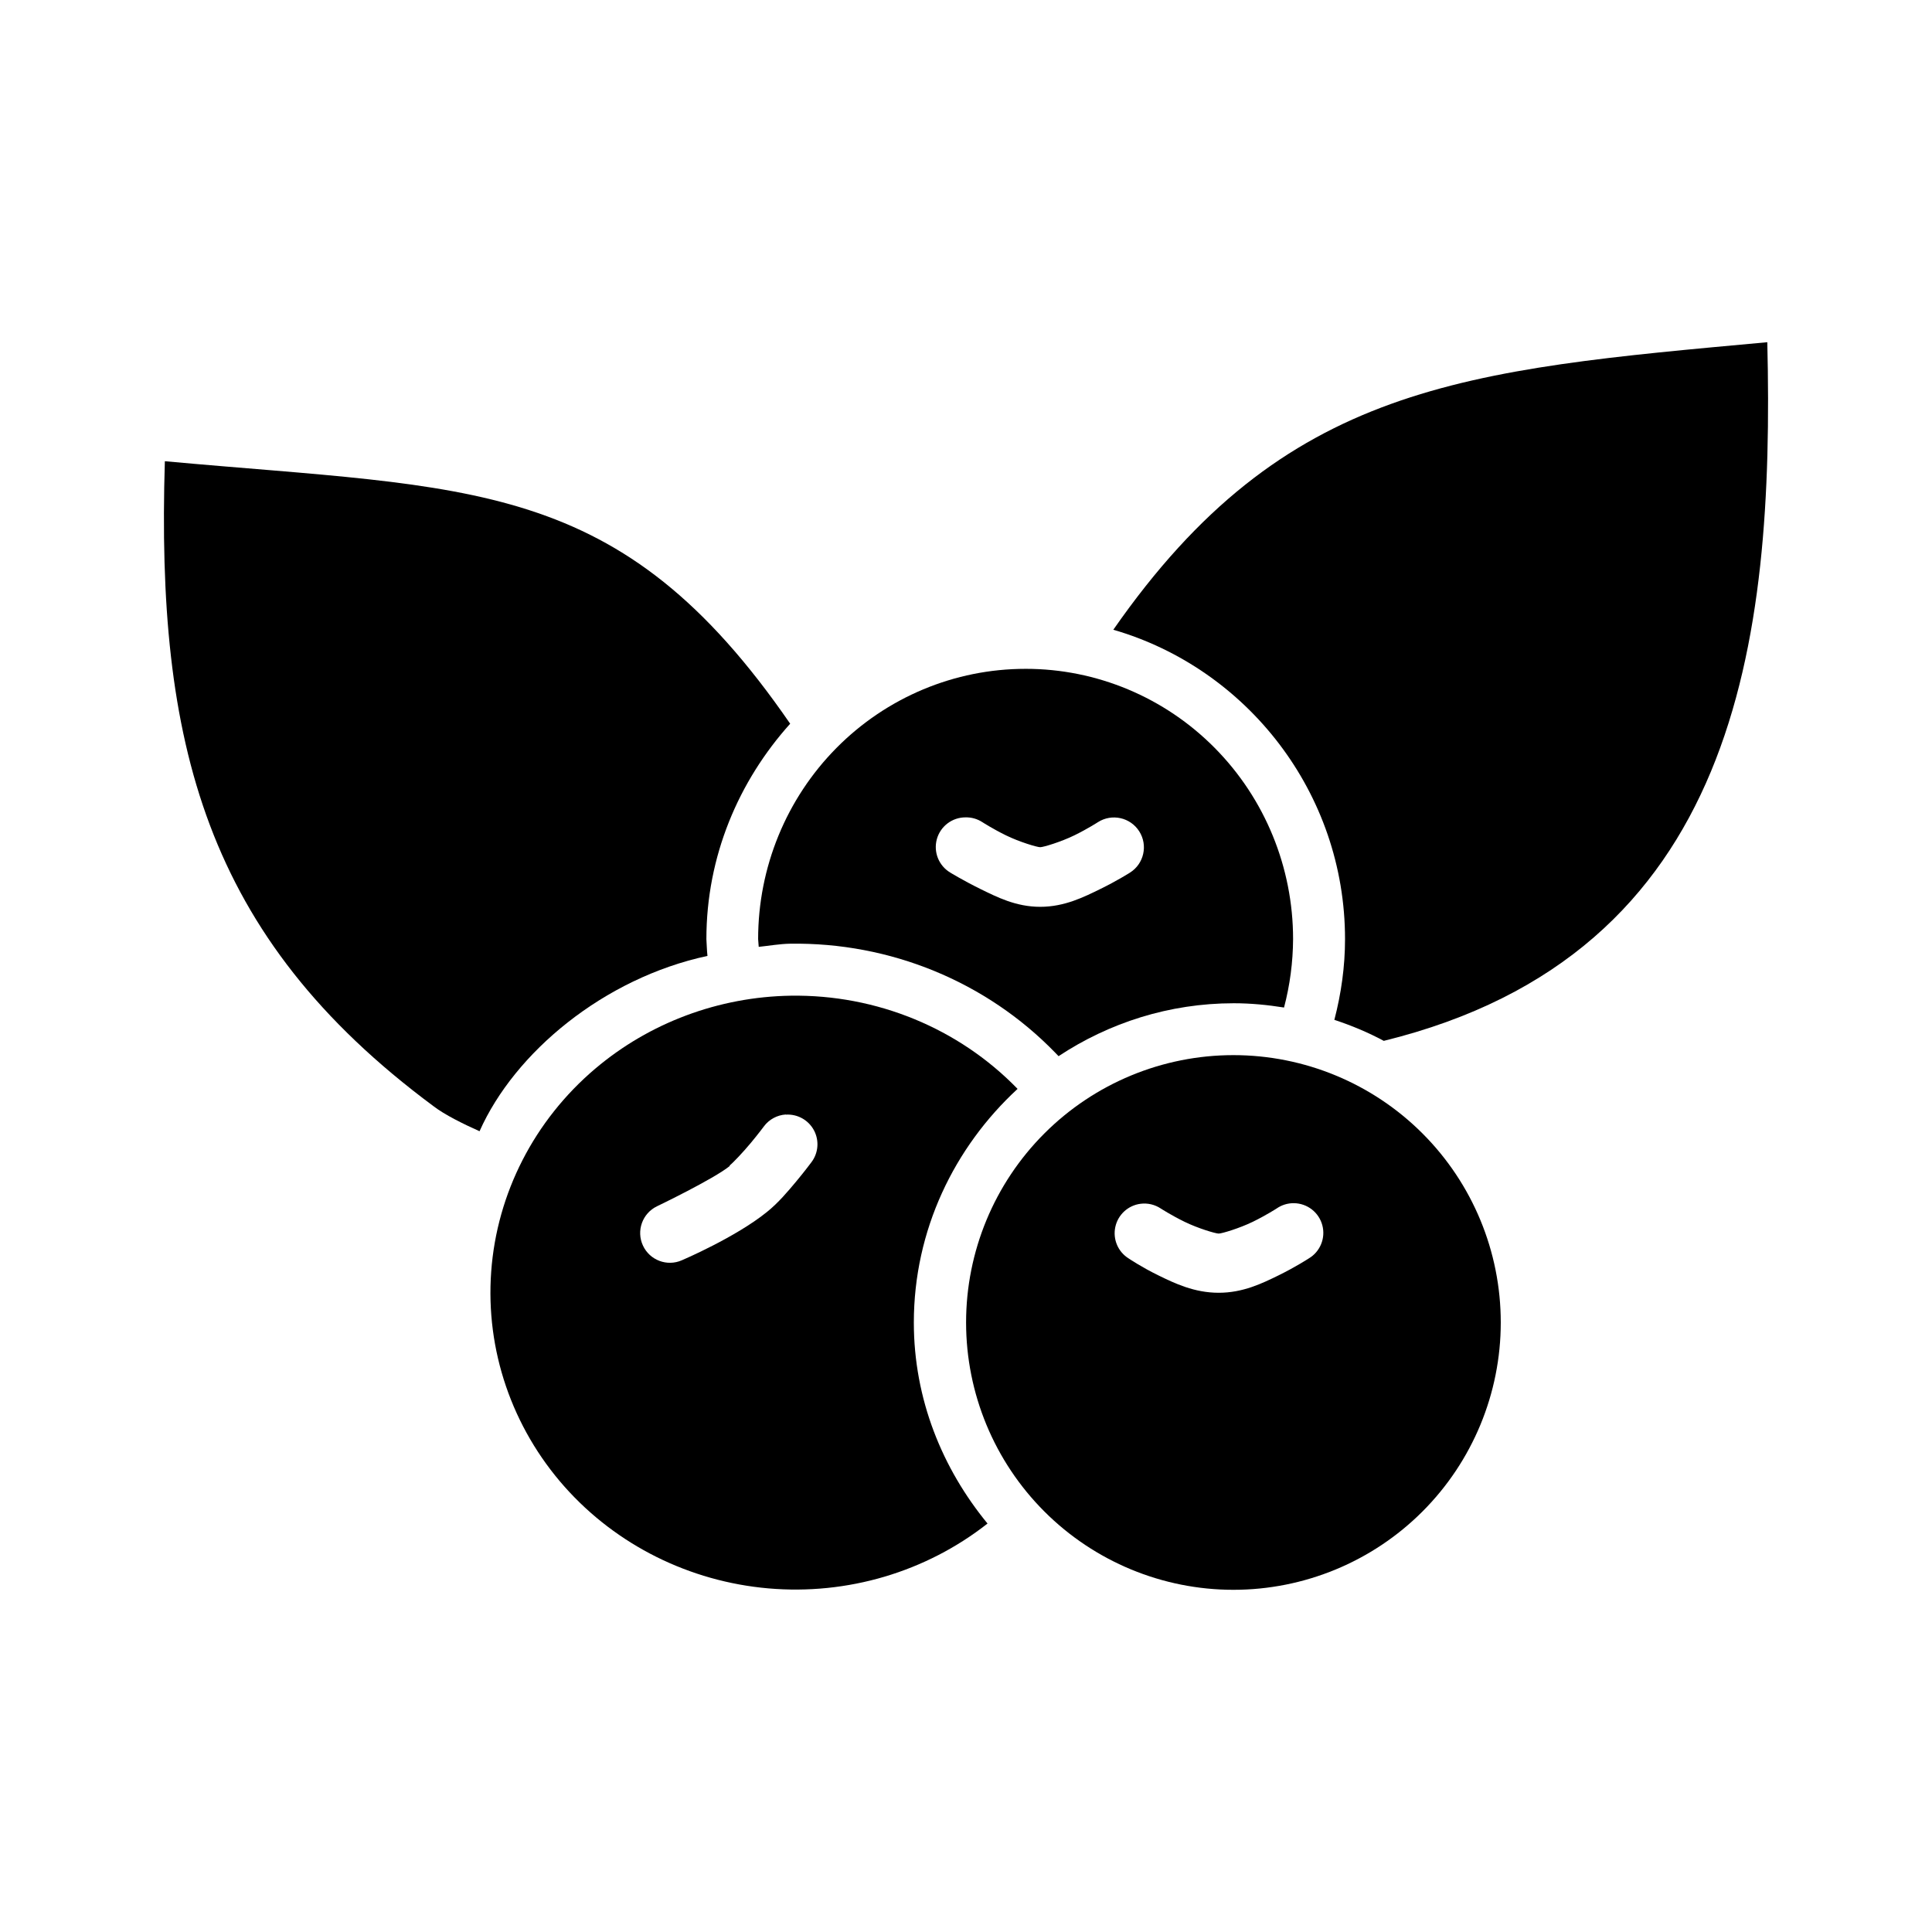 <?xml version="1.0" encoding="UTF-8"?>
<!-- Uploaded to: ICON Repo, www.svgrepo.com, Generator: ICON Repo Mixer Tools -->
<svg fill="#000000" width="800px" height="800px" version="1.1" viewBox="144 144 512 512" xmlns="http://www.w3.org/2000/svg">
 <g>
  <path d="m187.69 266.18c-2.273 74.449 10.395 125.91 71.188 170.97 2.938 2.269 7.914 4.719 12.207 6.641 9.285-20.879 32.902-40.559 60.402-46.465-0.172-1.496-0.188-3.125-0.285-4.43-0.008-21.98 8.547-41.91 22.203-57.102 0.016-0.016 0 0 0 0-45.219-65.688-84.027-62.086-165.68-69.559z" fill-rule="evenodd"/>
  <path d="m470.87 423.62c-18.789 0-36.812 7.465-50.098 20.75-13.285 13.285-20.75 31.309-20.75 50.098 0 18.789 7.465 36.809 20.75 50.098 13.285 13.285 31.309 20.75 50.098 20.75 18.789 0 36.812-7.465 50.098-20.75 13.285-13.289 20.75-31.309 20.75-50.098 0-18.789-7.465-36.812-20.75-50.098-13.285-13.285-31.309-20.75-50.098-20.75zm16.051 39.238c3.535 0.043 6.606 2.441 7.512 5.859 0.902 3.418-0.586 7.019-3.637 8.805 0 0-3.492 2.269-7.902 4.43-4.41 2.16-9.473 4.644-15.93 4.644-6.457 0-11.645-2.484-16.051-4.644-4.414-2.16-7.777-4.43-7.777-4.43-2.844-1.75-4.273-5.102-3.566-8.363 0.703-3.266 3.391-5.727 6.699-6.148 1.879-0.238 3.777 0.211 5.352 1.258 0 0 2.715 1.762 6.273 3.504 3.555 1.746 8.234 3.137 9.07 3.137 0.836 0 5.512-1.402 9.07-3.137 3.555-1.742 6.273-3.504 6.273-3.504h0.004c1.348-0.941 2.961-1.438 4.609-1.414z"/>
  <path d="m353.55 407.87c-19.074 0.305-37.426 7.156-51.812 19.344-16.141 13.676-26.051 33.016-27.566 53.785s5.488 41.281 19.48 57.039c13.734 15.441 33.098 25.086 54.004 26.902 20.91 1.812 41.723-4.352 58.047-17.188-12-14.602-19.527-32.988-19.527-53.258 0-24.488 10.719-46.449 27.492-61.93-15.586-16.078-37.402-25.039-60.117-24.695zm-1.289 31.52c3.086-0.195 6 1.434 7.453 4.164 1.449 2.731 1.168 6.059-0.723 8.504 0 0-1.73 2.332-3.965 5.012-2.242 2.684-4.75 5.68-7.781 8.117-8.328 6.746-22.539 12.793-22.539 12.793-3.93 1.734-8.523-0.004-10.324-3.902-1.805-3.898-0.152-8.523 3.715-10.395 0 0 14.988-7.195 19.281-10.668v-0.004c-0.004-0.051-0.004-0.102 0-0.156 0.977-0.789 3.586-3.555 5.566-5.934 1.98-2.375 3.508-4.426 3.508-4.426l-0.004-0.004c1.383-1.844 3.508-2.992 5.812-3.137z"/>
  <path d="m415.76 321.25c-18.793 0-36.816 7.547-50.102 20.977-13.289 13.434-20.75 31.648-20.746 50.641 0.043 0.688 0.098 1.371 0.156 2.059 2.781-0.285 5.519-0.789 8.332-0.836 26.469-0.395 51.953 10.027 70.234 28.875l0.898 0.93c13.359-8.824 29.312-14.023 46.434-14.023 4.535 0 8.965 0.441 13.316 1.133v0.004c1.562-5.918 2.367-12.016 2.398-18.145 0.004-18.992-7.457-37.207-20.746-50.637-13.285-13.434-31.309-20.98-50.105-20.98zm-15.867 39.359c1.57-0.031 3.113 0.41 4.43 1.262 0 0 2.715 1.762 6.273 3.508 3.555 1.742 8.234 3.137 9.07 3.137 0.836 0 5.481-1.402 9.039-3.137 3.555-1.742 6.273-3.508 6.273-3.508 3.695-2.344 8.59-1.25 10.934 2.445 2.344 3.691 1.25 8.586-2.445 10.93 0 0-3.371 2.144-7.781 4.305-4.41 2.16-9.562 4.766-16.02 4.766s-11.52-2.606-15.93-4.766c-4.41-2.168-7.902-4.305-7.902-4.305-3.047-1.816-4.504-5.445-3.559-8.867 0.949-3.422 4.07-5.781 7.617-5.769z"/>
  <path d="m612.35 234.69c-80.406 7.371-127.85 10.887-173.31 76.199 35.395 10.258 61.422 43.199 61.406 82.012 0 7.219-1.008 14.391-2.828 21.371 4.539 1.496 8.938 3.328 13.102 5.566 93.77-23.059 103.54-105.54 101.63-185.21z" fill-rule="evenodd"/>
 </g>
</svg>